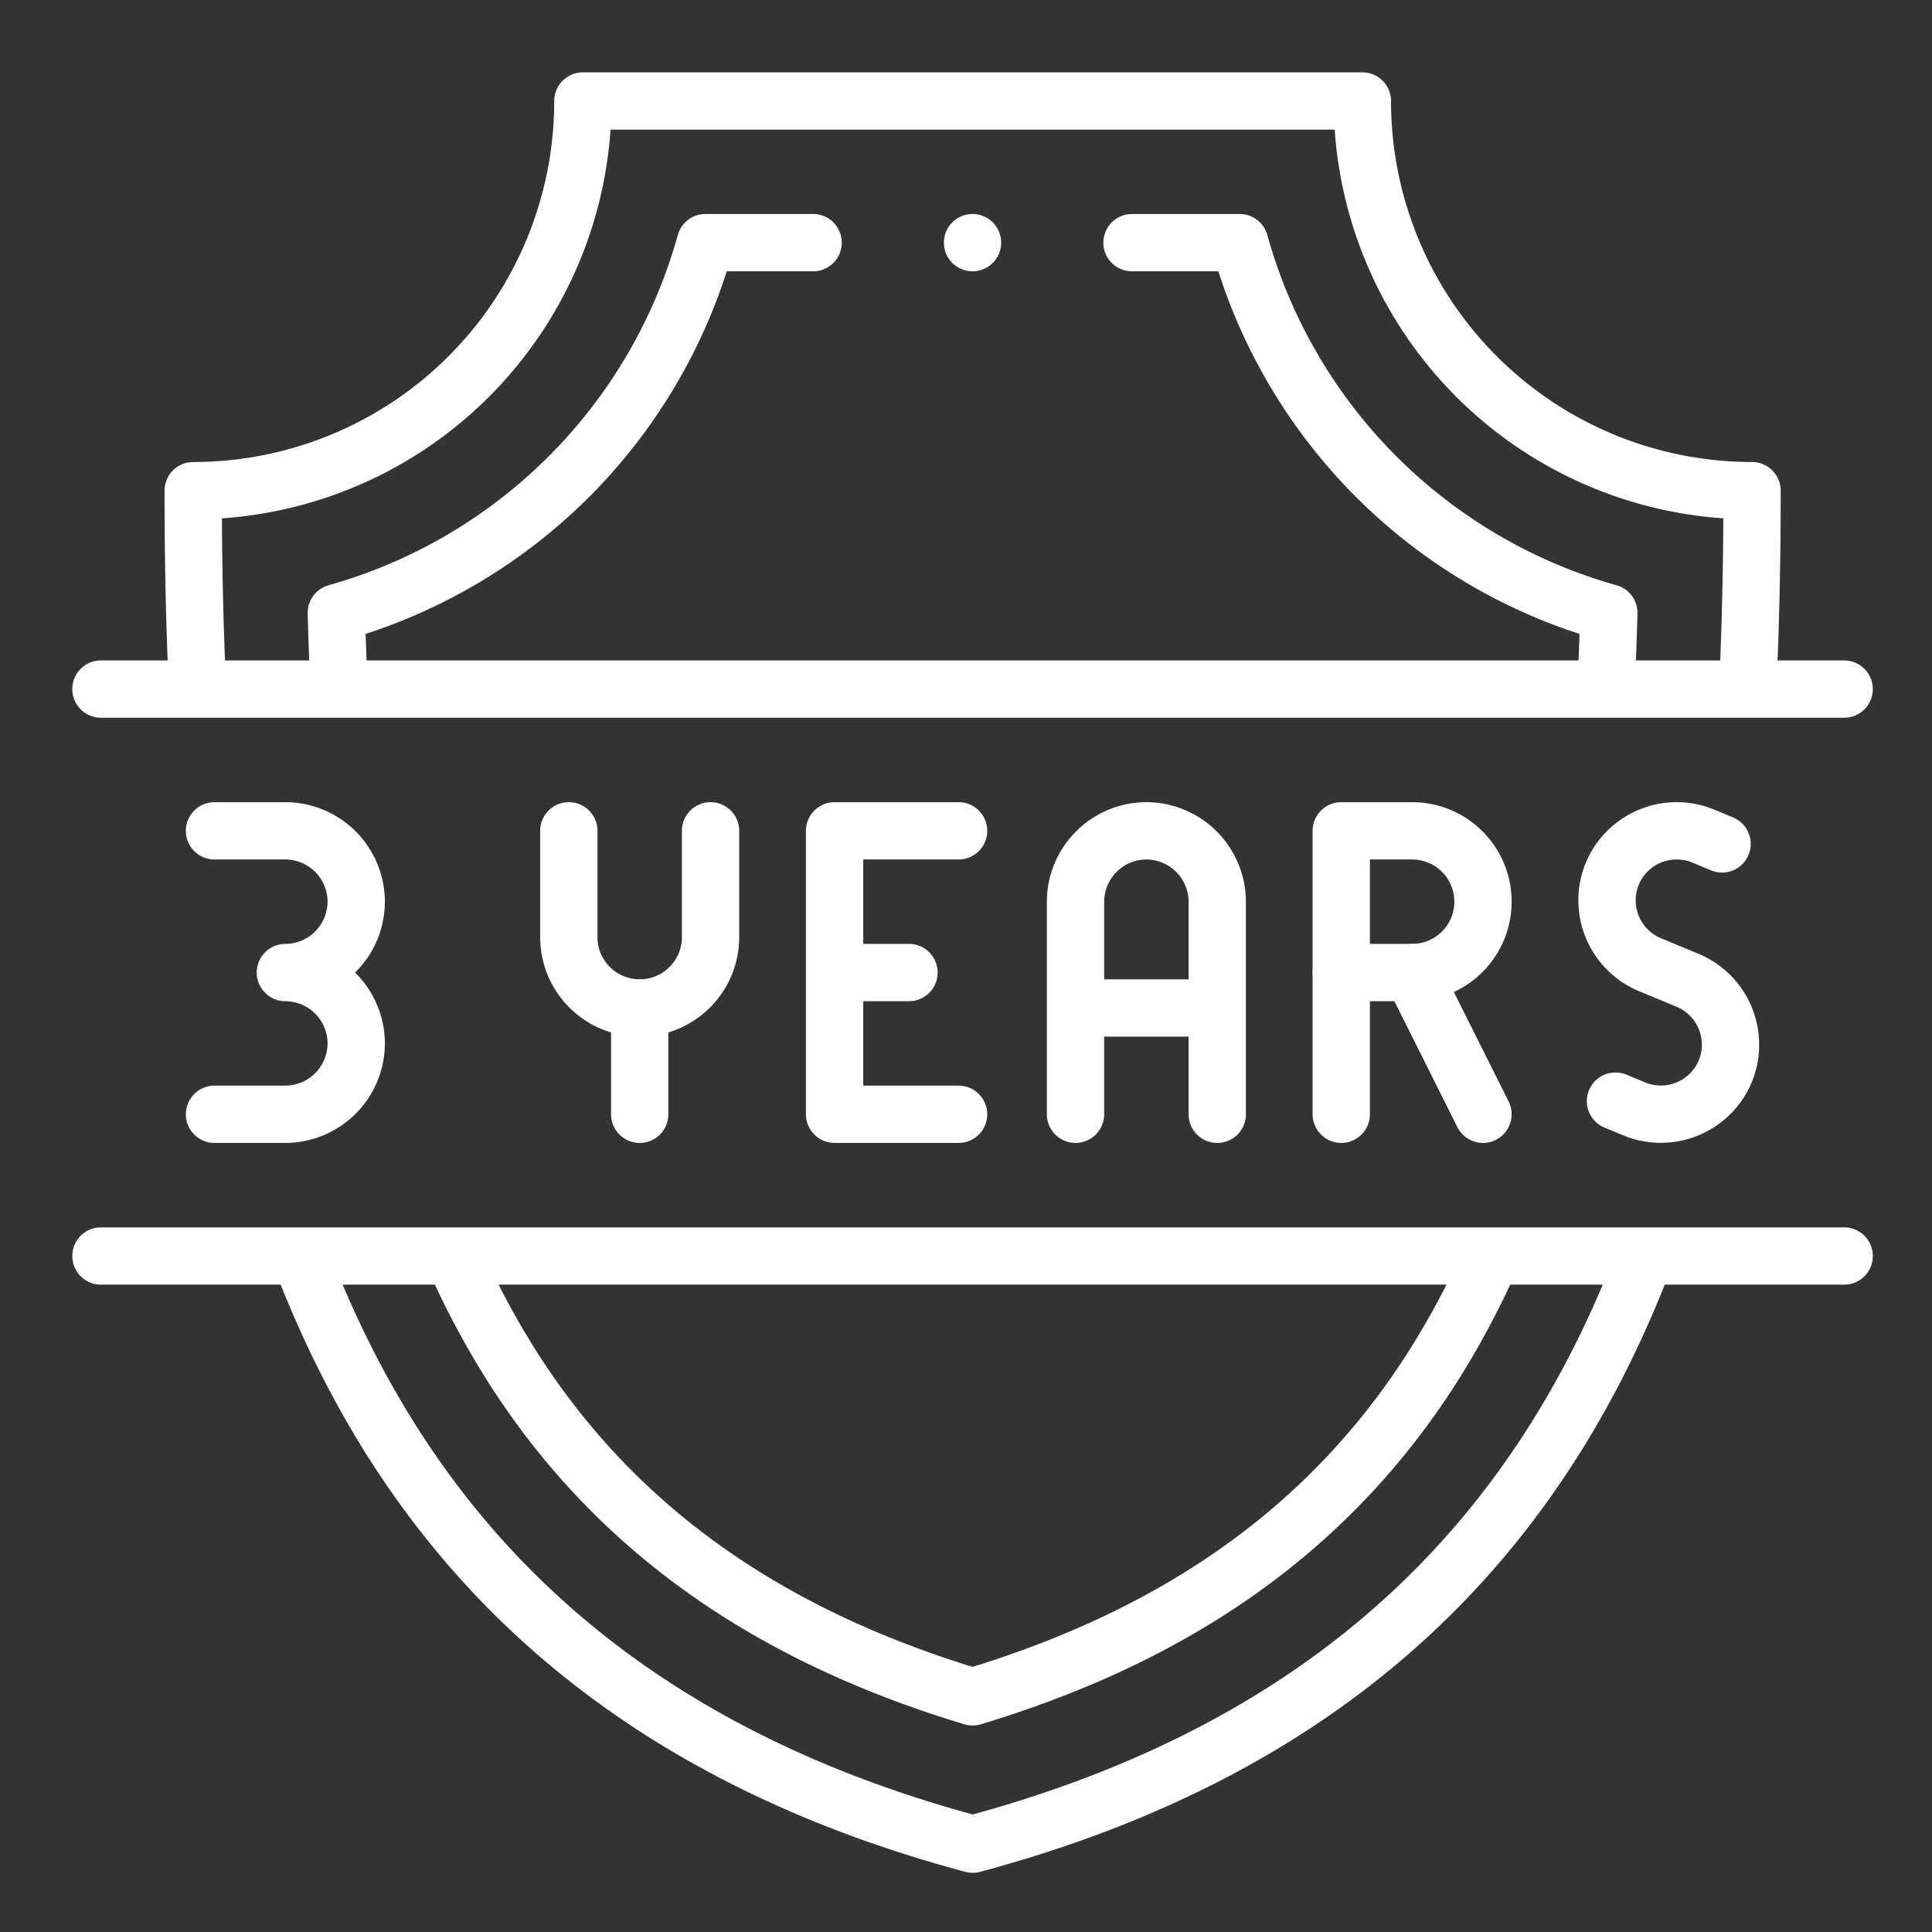 <svg xmlns="http://www.w3.org/2000/svg" xmlns:xlink="http://www.w3.org/1999/xlink" width="118" height="118" viewBox="0 0 118 118">
  <rect x="0" y="0" width="118" height="118" fill="#333333" stroke="none"/>
  <defs>
    <clipPath id="clip-path">
      <path id="path1866" d="M0-682.665H110.8v110.8H0Z" transform="translate(0 682.665)" fill="#fff"/>
    </clipPath>
  </defs>
  <g id="zwrot" transform="translate(-11438 -4960)">
    <g id="Rectangle_119" data-name="Rectangle 119" transform="translate(11438 4960)" stroke="#707070" stroke-width="1" opacity="0">
      <rect width="118" height="118" stroke="none"/>
      <rect x="0.5" y="0.5" width="117" height="117" fill="none"/>
    </g>
    <g id="g1862" transform="translate(11442 4964)">
      <g id="g1864" clip-path="url(#clip-path)">
        <g id="g1870" transform="translate(7.791 2.164)">
          <path id="path1872" d="M-490.21-182.043c.171-3.79.239-7.621.239-11.467a23.8,23.8,0,0,1-23.8-23.8h-47.609a23.8,23.8,0,0,1-23.8,23.8c0,3.846.068,7.677.238,11.466m6.553,35.93c6.4,16.348,18.475,29.285,40.818,35.271,22.343-5.987,34.424-18.923,40.82-35.271" transform="translate(585.189 217.314)" fill="none" stroke="#fff" stroke-linecap="round" stroke-linejoin="round" stroke-miterlimit="22.926" stroke-width="3.5"/>
        </g>
        <g id="g1874" transform="translate(16.54 10.82)">
          <path id="path1876" d="M-150.3,0h-6.577a32.532,32.532,0,0,1-22.544,22.611q.053,1.985.145,4m77.43,0q.093-2.016.145-4A32.532,32.532,0,0,1-124.246,0h-6.578M-171.98,62.544a51.3,51.3,0,0,0,3.138,5.84c6.686,10.672,16.528,16.891,28.28,20.433,11.752-3.542,21.594-9.762,28.28-20.433a51.329,51.329,0,0,0,3.137-5.84" transform="translate(179.422)" fill="none" stroke="#fff" stroke-linecap="round" stroke-linejoin="round" stroke-miterlimit="22.926" stroke-width="3.5"/>
        </g>
        <g id="g1878" transform="translate(2.164 38.087)">
          <path id="path1880" d="M0,0H106.472m0,34.625H0" fill="none" stroke="#fff" stroke-linecap="round" stroke-linejoin="round" stroke-miterlimit="22.926" stroke-width="3.5"/>
        </g>
        <g id="g1882" transform="translate(55.398 10.82)">
          <path id="path1884" d="M0,0H0" fill="none" stroke="#fff" stroke-linecap="round" stroke-linejoin="round" stroke-miterlimit="2.613" stroke-width="3.5"/>
        </g>
        <g id="g1886" transform="translate(30.742 46.744)">
          <path id="path1888" d="M0,0V6.492a4.328,4.328,0,0,0,8.656,0V0" fill="none" stroke="#fff" stroke-linecap="round" stroke-linejoin="round" stroke-miterlimit="22.926" stroke-width="3.5"/>
        </g>
        <g id="g1890" transform="translate(35.071 57.564)">
          <path id="path1892" d="M0,0V6.492" fill="none" stroke="#fff" stroke-linecap="round" stroke-linejoin="round" stroke-miterlimit="22.926" stroke-width="3.5"/>
        </g>
        <g id="g1894" transform="translate(46.973 46.744)">
          <path id="path1896" d="M-39.092-89.354h-7.574v-17.312h7.574" transform="translate(46.667 106.666)" fill="none" stroke="#fff" stroke-linecap="round" stroke-linejoin="round" stroke-miterlimit="22.926" stroke-width="3.5"/>
        </g>
        <g id="g1898" transform="translate(47.731 55.4)">
          <path id="path1900" d="M0,0H3.787" fill="none" stroke="#fff" stroke-linecap="round" stroke-linejoin="round" stroke-miterlimit="22.926" stroke-width="3.5"/>
        </g>
        <g id="g1902" transform="translate(61.689 46.744)">
          <path id="path1904" d="M0-89.354v-12.984a4.341,4.341,0,0,1,4.328-4.328,4.341,4.341,0,0,1,4.328,4.328v12.984" transform="translate(0 106.666)" fill="none" stroke="#fff" stroke-linecap="round" stroke-linejoin="round" stroke-miterlimit="22.926" stroke-width="3.5"/>
        </g>
        <g id="g1906" transform="translate(62.609 57.564)">
          <path id="path1908" d="M0,0H6.817" transform="translate(0 0)" fill="none" stroke="#fff" stroke-linecap="round" stroke-linejoin="round" stroke-miterlimit="22.926" stroke-width="3.5"/>
        </g>
        <g id="g1910" transform="translate(77.92 55.4)">
          <path id="path1912" d="M0-44.677v-8.656" transform="translate(0 53.333)" fill="none" stroke="#fff" stroke-linecap="round" stroke-linejoin="round" stroke-miterlimit="22.926" stroke-width="3.5"/>
        </g>
        <g id="g1914" transform="translate(77.92 46.744)">
          <path id="path1916" d="M0,0H4.328a4.328,4.328,0,1,1,0,8.656H0Z" fill="none" stroke="#fff" stroke-linecap="round" stroke-linejoin="round" stroke-miterlimit="22.926" stroke-width="3.5"/>
        </g>
        <g id="g1918" transform="translate(82.248 55.4)">
          <path id="path1920" d="M0,0,4.328,8.656" fill="none" stroke="#fff" stroke-linecap="round" stroke-linejoin="round" stroke-miterlimit="22.926" stroke-width="3.5"/>
        </g>
        <g id="g1922" transform="translate(94.15 46.744)">
          <path id="path1924" d="M-36.277-4.121-37.428-4.6a4.265,4.265,0,0,0-5.556,2.3,4.265,4.265,0,0,0,2.3,5.556l1.151.477,1.151.477a4.265,4.265,0,0,1,2.3,5.556,4.265,4.265,0,0,1-5.556,2.3l-1.15-.477" transform="translate(43.306 4.92)" fill="none" stroke="#fff" stroke-linecap="round" stroke-linejoin="round" stroke-miterlimit="22.926" stroke-width="3.5"/>
        </g>
        <g id="g1926" transform="translate(9.101 46.744)">
          <path id="path1928" d="M0-89.354H4.328a4.341,4.341,0,0,0,4.328-4.328A4.341,4.341,0,0,0,4.328-98.01a4.341,4.341,0,0,0,4.328-4.328,4.341,4.341,0,0,0-4.328-4.328H0" transform="translate(0 106.666)" fill="none" stroke="#fff" stroke-linecap="round" stroke-linejoin="round" stroke-miterlimit="22.926" stroke-width="3.5"/>
        </g>
      </g>
    </g>
  </g>
</svg>
